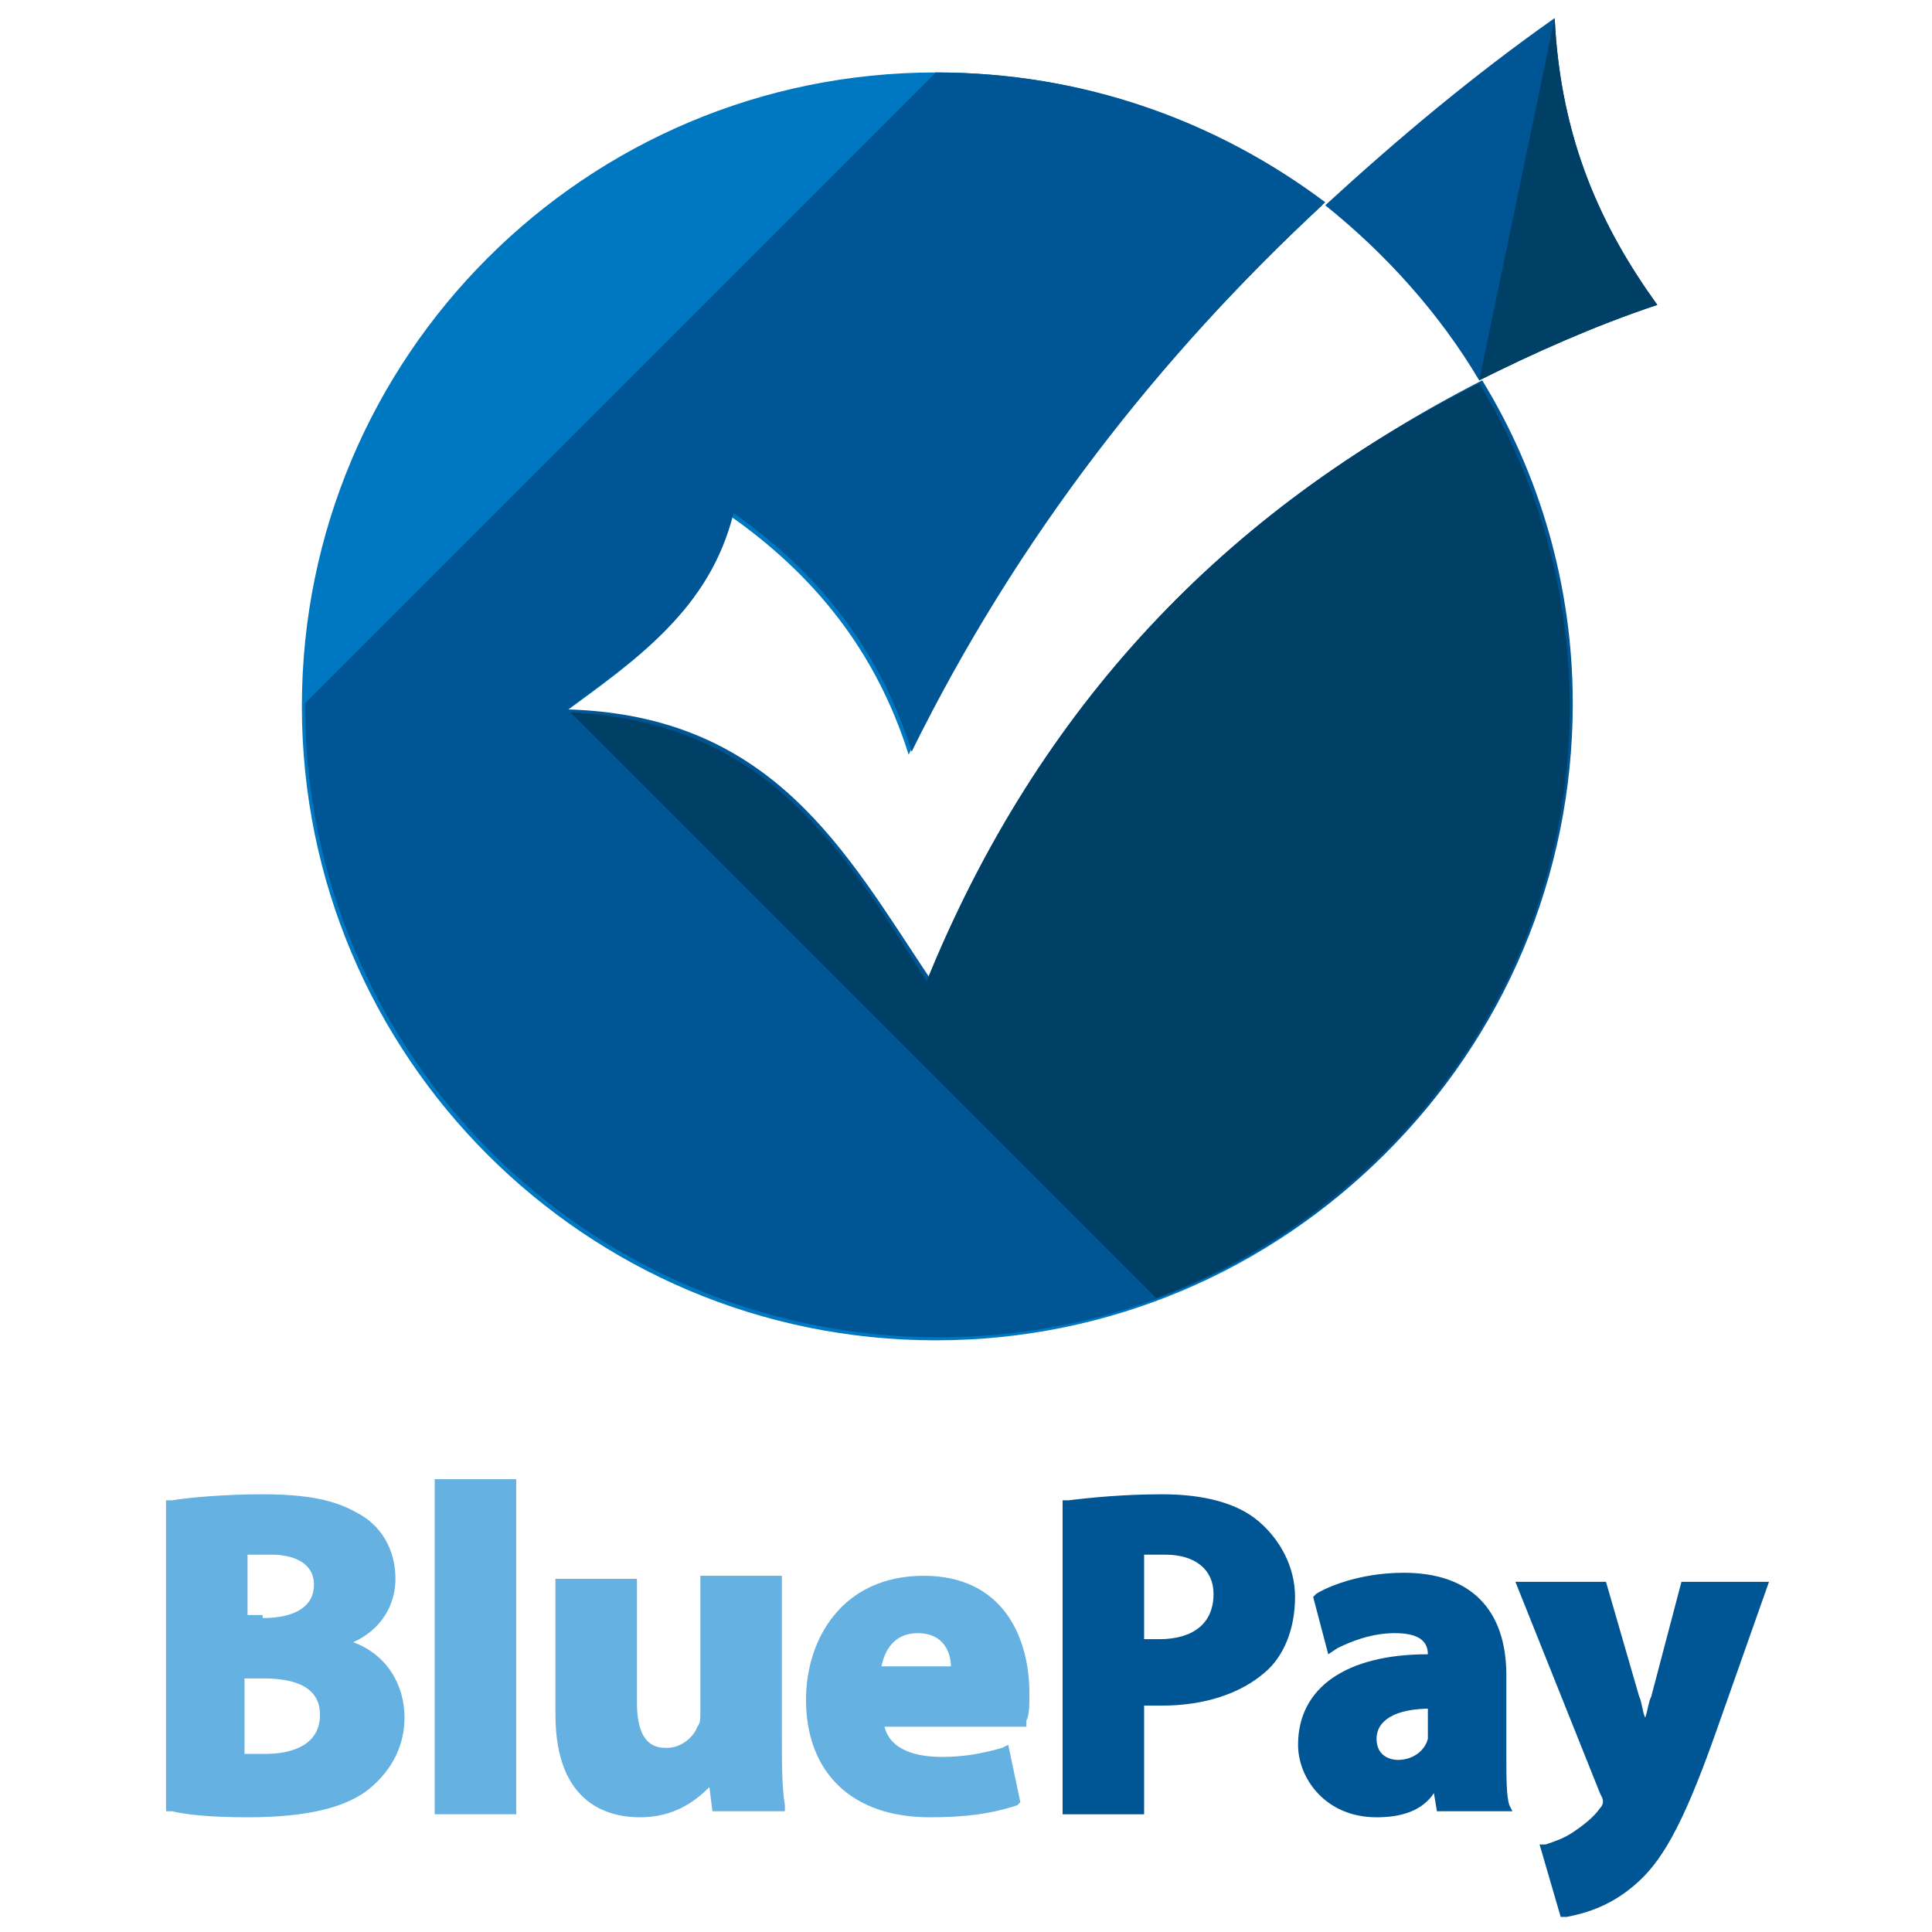 <svg xmlns="http://www.w3.org/2000/svg" width="64" height="64" id="bluepay"><path fill="#0078C1" fill-rule="evenodd" d="M30.7 32.5c-2.8-4.2-5.2-8.7-12-8.9 2.3-1.7 4.7-3.3 5.5-6.5 2.7 1.9 4.8 4.4 5.9 7.9 3.5-7.1 8.2-13.1 13.7-18.2C40.3 4 35.9 2.4 31 2.4c-11.6 0-21 9.4-21 21s9.4 21 21 21 21-9.4 21-21c0-3.9-1.1-7.6-3-10.7-8.4 4.2-14.6 10.7-18.3 19.8z" clip-rule="evenodd"></path><path fill="#005595" fill-rule="evenodd" d="M10.1 23.3c0 11.6 9.4 21 21 21s21-9.4 21-21c0-3.9-1.1-7.6-3-10.7-8.4 4.3-14.7 10.8-18.3 19.8-2.8-4.2-5.2-8.7-12-8.9 2.3-1.7 4.7-3.3 5.5-6.5 2.7 1.9 4.8 4.4 5.9 7.9 3.5-7.1 8.2-13.1 13.7-18.2-3.6-2.7-8-4.3-12.9-4.3" clip-rule="evenodd"></path><path fill="#005595" fill-rule="evenodd" d="M49 12.6c1.8-.9 3.8-1.8 5.9-2.5-1.8-2.5-3.2-5.4-3.4-9.5-2.7 1.9-5.2 4-7.6 6.2 2 1.6 3.8 3.6 5.1 5.8z" clip-rule="evenodd"></path><path fill="#003F66" fill-rule="evenodd" d="M49 12.6c1.8-.9 3.8-1.8 5.9-2.5-1.8-2.5-3.2-5.4-3.4-9.5" clip-rule="evenodd"></path><path fill="#65B1E2" d="M8.2 60.2c-1.3 0-2.1-.1-2.5-.2h-.2V49.7h.2c.6-.1 1.8-.2 3-.2 1.5 0 2.4.2 3.1.6.8.4 1.3 1.2 1.3 2.2 0 .9-.5 1.7-1.4 2.1 1.1.4 1.7 1.4 1.7 2.5 0 .9-.4 1.7-1.1 2.3-.8.7-2.2 1-4.1 1zm-.1-2.1h.7c.5 0 1.8-.1 1.8-1.3 0-1.1-1.2-1.2-1.9-1.2h-.6v2.5zm.6-4.5c1.1 0 1.7-.4 1.7-1.1 0-.8-.8-1-1.4-1h-.8v2h.5zM14.4 49h2.7v11.1h-2.7zM21.2 60.2c-1 0-2.8-.4-2.8-3.4v-4.5h2.7v4.1c0 1.5.7 1.5 1 1.5.5 0 .9-.4 1-.7.1-.1.1-.3.1-.4v-4.6h2.7v5.2c0 1 0 1.8.1 2.4v.2h-2.4l-.1-.8c-.5.5-1.2 1-2.3 1zM30.8 60.2c-2.6 0-4.1-1.5-4.1-3.9 0-2 1.2-4.1 3.9-4.1 2.6 0 3.5 2 3.5 3.9 0 .4 0 .7-.1.9v.2h-4.7c.2.8 1.1 1 1.9 1 .7 0 1.3-.1 2-.3l.2-.1.4 1.9-.1.1c-.9.3-1.8.4-2.9.4zm.7-5c0-.4-.2-1.1-1.1-1.1-.8 0-1.1.6-1.2 1.1h2.3z"></path><path fill="#005595" d="M35.2 60.1V49.7h.2c.8-.1 1.9-.2 3.1-.2 1.4 0 2.5.3 3.2.9.7.6 1.2 1.5 1.2 2.5 0 1.1-.4 2-1 2.5-.8.7-2 1.1-3.4 1.1h-.6v3.6h-2.7zm2.6-5.8h.6c1.1 0 1.8-.5 1.8-1.5 0-.8-.6-1.3-1.6-1.3h-.7v2.8zM45.6 60.2c-1.7 0-2.6-1.3-2.6-2.4 0-1.9 1.6-3 4.3-3 0-.5-.4-.7-1.1-.7-.8 0-1.5.3-1.9.5l-.3.2-.5-1.9.1-.1c.3-.2 1.4-.7 2.9-.7 2.2 0 3.4 1.2 3.4 3.4v2.6c0 .8 0 1.4.1 1.7l.1.2h-2.5l-.1-.6c-.4.6-1.1.8-1.9.8zm1.8-3.6c-1.2 0-1.8.4-1.8 1s.5.7.7.7c.5 0 .9-.3 1-.7v-1zM51 61.1h.2c.3-.1.6-.2.9-.4.3-.2.7-.5.9-.8.1-.1.1-.2.1-.2 0-.1 0-.1-.1-.3l-2.8-7h3l1.1 3.8c.1.2.1.5.2.7.1-.3.1-.5.2-.7l1-3.8h2.9l-1.8 5.1c-1.1 3.1-1.8 4.2-2.6 4.9-.9.8-1.8 1-2.3 1.1h-.2l-.7-2.4z"></path><path fill="#003F66" fill-rule="evenodd" d="M30.7 32.5c-2.7-4.2-5.2-8.6-11.8-8.9L38.3 43c8-3 13.7-10.6 13.7-19.6 0-3.9-1.1-7.6-3-10.7-8.4 4.2-14.6 10.7-18.3 19.8z" clip-rule="evenodd"></path></svg>